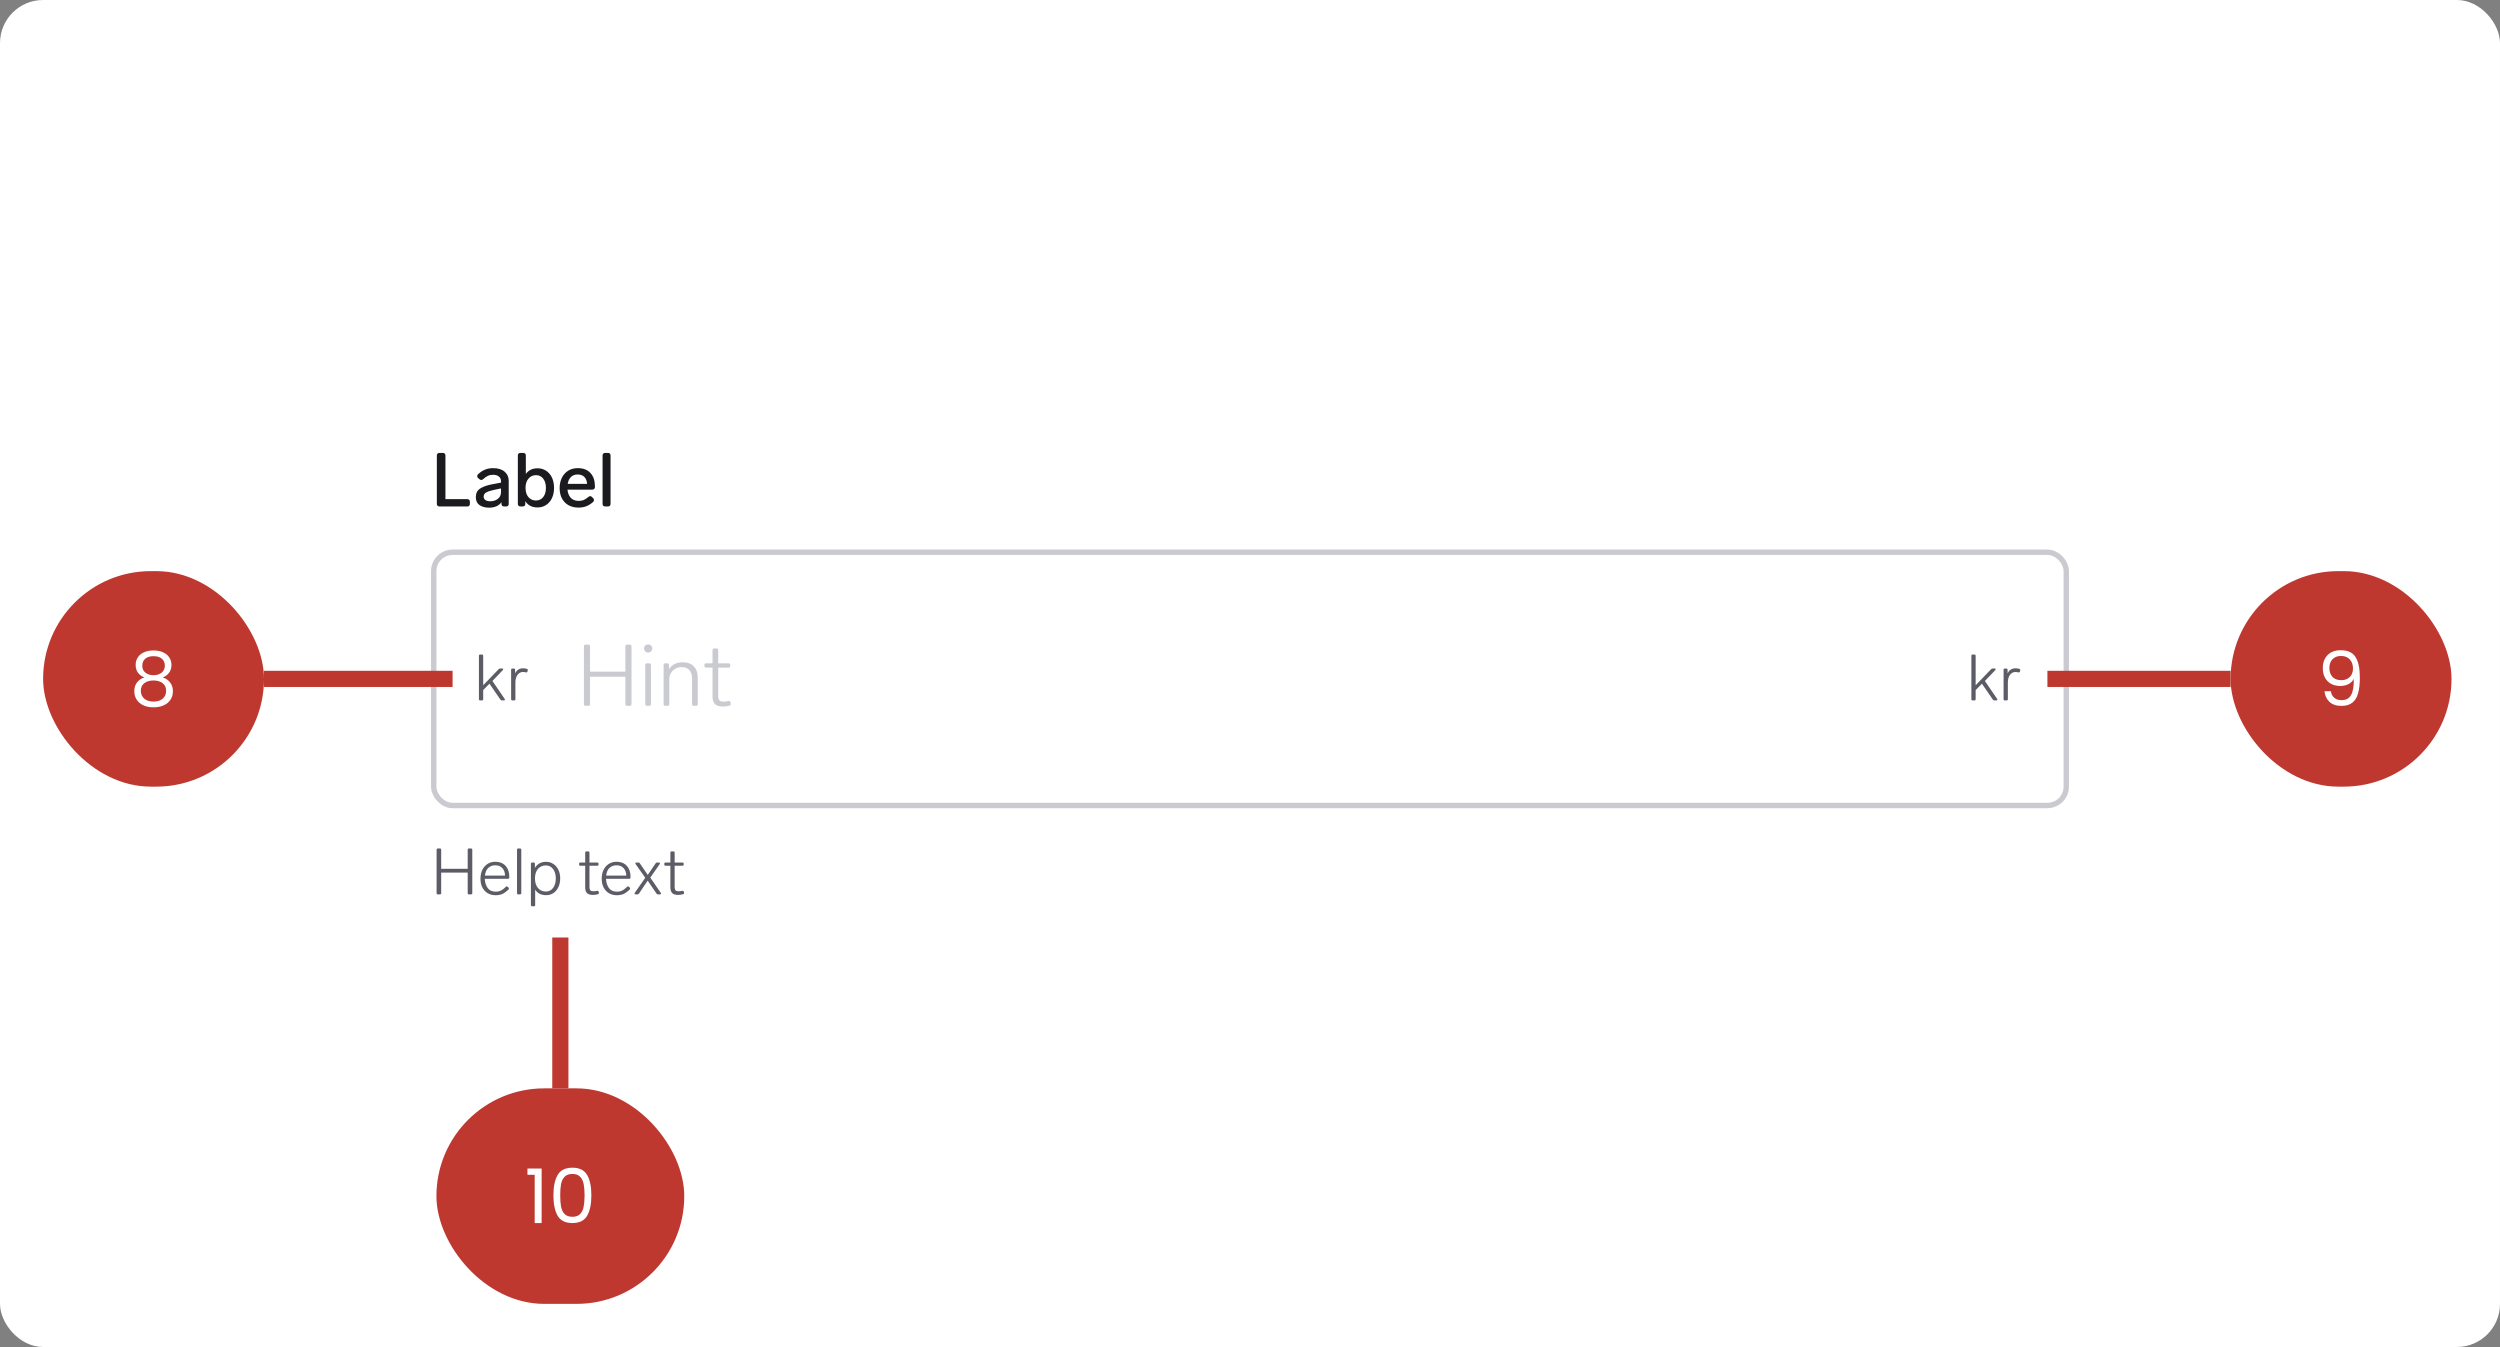 <svg width="464" height="250" viewBox="0 0 464 250" fill="none" xmlns="http://www.w3.org/2000/svg">
<rect x="0" y="0" width="464" height="250" fill="#808080" stroke="none"/>
<rect width="464" height="250" rx="8" fill="white"/>
<path d="M81.568 94C81.419 94 81.297 93.958 81.204 93.874C81.12 93.781 81.078 93.659 81.078 93.51V84.55C81.078 84.391 81.12 84.27 81.204 84.186C81.297 84.102 81.419 84.06 81.568 84.06H82.184C82.343 84.06 82.464 84.102 82.548 84.186C82.632 84.27 82.674 84.391 82.674 84.55V92.642H86.72C86.879 92.642 87 92.684 87.084 92.768C87.168 92.852 87.21 92.973 87.21 93.132V93.51C87.21 93.659 87.168 93.781 87.084 93.874C87 93.958 86.879 94 86.72 94H81.568ZM91.504 86.888C92.438 86.888 93.156 87.107 93.66 87.546C94.164 87.975 94.416 88.549 94.416 89.268V93.51C94.416 93.659 94.374 93.781 94.29 93.874C94.206 93.958 94.085 94 93.926 94H93.562C93.413 94 93.292 93.958 93.198 93.874C93.114 93.781 93.072 93.659 93.072 93.51V93.202C92.848 93.529 92.54 93.781 92.148 93.958C91.756 94.135 91.299 94.224 90.776 94.224C90.058 94.224 89.465 94.065 88.998 93.748C88.541 93.421 88.312 92.931 88.312 92.278C88.312 91.55 88.583 91.013 89.124 90.668C89.675 90.313 90.436 90.047 91.406 89.87L92.988 89.576V89.324C92.988 88.941 92.853 88.647 92.582 88.442C92.321 88.227 91.971 88.12 91.532 88.12C91.159 88.12 90.832 88.185 90.552 88.316C90.282 88.437 89.988 88.643 89.67 88.932C89.549 89.035 89.432 89.086 89.32 89.086C89.208 89.086 89.092 89.035 88.97 88.932L88.746 88.736C88.625 88.624 88.564 88.503 88.564 88.372C88.564 88.251 88.62 88.134 88.732 88.022C89.134 87.639 89.558 87.355 90.006 87.168C90.454 86.981 90.954 86.888 91.504 86.888ZM90.986 93.034C91.546 93.034 92.018 92.885 92.4 92.586C92.792 92.287 92.988 91.858 92.988 91.298V90.654L91.77 90.906C91.089 91.046 90.585 91.205 90.258 91.382C89.932 91.559 89.768 91.83 89.768 92.194C89.768 92.455 89.876 92.661 90.09 92.81C90.305 92.959 90.604 93.034 90.986 93.034ZM99.78 86.916C100.368 86.916 100.89 87.065 101.348 87.364C101.814 87.663 102.178 88.087 102.44 88.638C102.701 89.189 102.832 89.823 102.832 90.542C102.832 91.27 102.701 91.909 102.44 92.46C102.178 93.011 101.814 93.435 101.348 93.734C100.881 94.033 100.358 94.182 99.78 94.182C98.744 94.182 97.983 93.795 97.498 93.02V93.51C97.498 93.659 97.456 93.781 97.372 93.874C97.288 93.958 97.166 94 97.008 94H96.602C96.453 94 96.331 93.958 96.238 93.874C96.154 93.781 96.112 93.659 96.112 93.51V84.55C96.112 84.391 96.154 84.27 96.238 84.186C96.331 84.102 96.453 84.06 96.602 84.06H97.106C97.264 84.06 97.386 84.102 97.47 84.186C97.554 84.27 97.596 84.391 97.596 84.55V87.966C98.091 87.266 98.819 86.916 99.78 86.916ZM99.472 92.894C100.032 92.894 100.48 92.684 100.816 92.264C101.152 91.835 101.32 91.261 101.32 90.542C101.32 89.833 101.152 89.263 100.816 88.834C100.489 88.405 100.046 88.19 99.486 88.19C98.916 88.19 98.45 88.405 98.086 88.834C97.722 89.254 97.54 89.823 97.54 90.542C97.54 91.279 97.722 91.858 98.086 92.278C98.45 92.689 98.912 92.894 99.472 92.894ZM109.202 92.236C109.324 92.133 109.44 92.082 109.552 92.082C109.664 92.082 109.781 92.143 109.902 92.264L110.098 92.474C110.201 92.595 110.252 92.712 110.252 92.824C110.252 92.945 110.192 93.062 110.07 93.174C109.641 93.547 109.212 93.813 108.782 93.972C108.362 94.131 107.896 94.21 107.382 94.21C106.664 94.21 106.038 94.061 105.506 93.762C104.984 93.463 104.578 93.043 104.288 92.502C104.008 91.951 103.868 91.317 103.868 90.598C103.868 89.889 104.004 89.254 104.274 88.694C104.554 88.125 104.946 87.681 105.45 87.364C105.964 87.047 106.561 86.888 107.242 86.888C108.26 86.888 109.044 87.191 109.594 87.798C110.145 88.395 110.42 89.221 110.42 90.276V90.402C110.411 90.551 110.364 90.668 110.28 90.752C110.196 90.836 110.075 90.878 109.916 90.878H105.324C105.38 91.494 105.581 91.998 105.926 92.39C106.281 92.773 106.776 92.964 107.41 92.964C107.756 92.964 108.059 92.913 108.32 92.81C108.582 92.698 108.876 92.507 109.202 92.236ZM107.214 88.064C106.701 88.064 106.286 88.218 105.968 88.526C105.66 88.825 105.46 89.249 105.366 89.8H108.964C108.927 89.259 108.759 88.834 108.46 88.526C108.162 88.218 107.746 88.064 107.214 88.064ZM112.326 94C112.176 94 112.055 93.958 111.962 93.874C111.878 93.781 111.836 93.659 111.836 93.51V84.55C111.836 84.391 111.878 84.27 111.962 84.186C112.055 84.102 112.176 84.06 112.326 84.06H112.83C112.988 84.06 113.11 84.102 113.194 84.186C113.278 84.27 113.32 84.391 113.32 84.55V93.51C113.32 93.659 113.278 93.781 113.194 93.874C113.11 93.958 112.988 94 112.83 94H112.326Z" fill="#1B1B1F"/>
<rect x="80.5" y="102.5" width="303" height="47" rx="3.5" fill="white"/>
<rect x="80.5" y="102.5" width="303" height="47" rx="3.5" stroke="#CACAD1"/>
<g clip-path="url(#clip0_28141_129125)">
<path d="M93.16 130C93.04 130 92.944 129.948 92.872 129.844L90.844 126.892L89.68 128.08V129.76C89.68 129.92 89.6 130 89.44 130H89.128C88.968 130 88.888 129.92 88.888 129.76V121.72C88.888 121.56 88.968 121.48 89.128 121.48H89.44C89.6 121.48 89.68 121.56 89.68 121.72V127.18L92.56 124.192C92.632 124.112 92.732 124.072 92.86 124.072H93.196C93.26 124.072 93.308 124.088 93.34 124.12C93.38 124.144 93.4 124.176 93.4 124.216C93.4 124.256 93.376 124.308 93.328 124.372L91.396 126.388L93.664 129.712C93.696 129.768 93.712 129.816 93.712 129.856C93.712 129.952 93.648 130 93.52 130H93.16ZM97.073 124.036C97.273 124.036 97.509 124.068 97.781 124.132C97.925 124.18 97.981 124.28 97.949 124.432L97.901 124.624C97.861 124.776 97.761 124.832 97.601 124.792C97.409 124.744 97.233 124.72 97.073 124.72C96.665 124.72 96.325 124.896 96.053 125.248C95.789 125.6 95.657 126.088 95.657 126.712V129.76C95.657 129.92 95.577 130 95.417 130H95.105C94.945 130 94.865 129.92 94.865 129.76V124.324C94.865 124.164 94.945 124.084 95.105 124.084H95.369C95.529 124.084 95.609 124.164 95.609 124.324V124.984C95.745 124.688 95.937 124.456 96.185 124.288C96.441 124.12 96.737 124.036 97.073 124.036Z" fill="#5C5C66"/>
<path d="M108.696 131C108.483 131 108.376 130.893 108.376 130.68V119.96C108.376 119.747 108.483 119.64 108.696 119.64H109.192C109.405 119.64 109.512 119.747 109.512 119.96V124.664H116.072V119.96C116.072 119.747 116.179 119.64 116.392 119.64H116.888C117.101 119.64 117.208 119.747 117.208 119.96V130.68C117.208 130.893 117.101 131 116.888 131H116.392C116.179 131 116.072 130.893 116.072 130.68V125.608H109.512V130.68C109.512 130.893 109.405 131 109.192 131H108.696ZM120.29 121.112C120.077 121.112 119.895 121.037 119.746 120.888C119.607 120.739 119.538 120.557 119.538 120.344C119.538 120.131 119.607 119.955 119.746 119.816C119.895 119.677 120.077 119.608 120.29 119.608C120.514 119.608 120.695 119.677 120.834 119.816C120.983 119.955 121.058 120.131 121.058 120.344C121.058 120.557 120.983 120.739 120.834 120.888C120.695 121.037 120.514 121.112 120.29 121.112ZM120.082 131C119.869 131 119.762 130.893 119.762 130.68V123.432C119.762 123.219 119.869 123.112 120.082 123.112H120.498C120.711 123.112 120.818 123.219 120.818 123.432V130.68C120.818 130.893 120.711 131 120.498 131H120.082ZM126.688 122.92C127.616 122.92 128.315 123.176 128.784 123.688C129.264 124.2 129.504 124.84 129.504 125.608V130.68C129.504 130.893 129.398 131 129.184 131H128.768C128.555 131 128.448 130.893 128.448 130.68V125.96C128.448 125.256 128.278 124.723 127.936 124.36C127.595 123.997 127.104 123.816 126.464 123.816C126.059 123.816 125.686 123.917 125.344 124.12C125.003 124.312 124.731 124.579 124.528 124.92C124.326 125.261 124.224 125.635 124.224 126.04V130.68C124.224 130.893 124.118 131 123.904 131H123.488C123.275 131 123.168 130.893 123.168 130.68V123.432C123.168 123.219 123.275 123.112 123.488 123.112H123.84C124.054 123.112 124.16 123.219 124.16 123.432V124.2C124.427 123.773 124.779 123.453 125.216 123.24C125.654 123.027 126.144 122.92 126.688 122.92ZM135.174 130.12C135.206 130.109 135.248 130.104 135.302 130.104C135.366 130.104 135.424 130.125 135.478 130.168C135.531 130.211 135.563 130.269 135.574 130.344L135.622 130.568C135.632 130.589 135.638 130.627 135.638 130.68C135.638 130.829 135.558 130.92 135.398 130.952C135.014 131.069 134.603 131.128 134.166 131.128C133.472 131.128 132.976 130.973 132.678 130.664C132.39 130.344 132.246 129.885 132.246 129.288V123.912H131.062C130.848 123.912 130.742 123.805 130.742 123.592V123.432C130.742 123.219 130.848 123.112 131.062 123.112H132.246V120.68C132.246 120.467 132.352 120.36 132.566 120.36H132.982C133.195 120.36 133.302 120.467 133.302 120.68V123.112H135.222C135.435 123.112 135.542 123.219 135.542 123.432V123.592C135.542 123.805 135.435 123.912 135.222 123.912H133.302V129.16C133.302 129.555 133.376 129.832 133.526 129.992C133.675 130.152 133.931 130.232 134.294 130.232C134.55 130.232 134.843 130.195 135.174 130.12Z" fill="#CACAD1"/>
<path d="M370.16 130C370.04 130 369.944 129.948 369.872 129.844L367.844 126.892L366.68 128.08V129.76C366.68 129.92 366.6 130 366.44 130H366.128C365.968 130 365.888 129.92 365.888 129.76V121.72C365.888 121.56 365.968 121.48 366.128 121.48H366.44C366.6 121.48 366.68 121.56 366.68 121.72V127.18L369.56 124.192C369.632 124.112 369.732 124.072 369.86 124.072H370.196C370.26 124.072 370.308 124.088 370.34 124.12C370.38 124.144 370.4 124.176 370.4 124.216C370.4 124.256 370.376 124.308 370.328 124.372L368.396 126.388L370.664 129.712C370.696 129.768 370.712 129.816 370.712 129.856C370.712 129.952 370.648 130 370.52 130H370.16ZM374.073 124.036C374.273 124.036 374.509 124.068 374.781 124.132C374.925 124.18 374.981 124.28 374.949 124.432L374.901 124.624C374.861 124.776 374.761 124.832 374.601 124.792C374.409 124.744 374.233 124.72 374.073 124.72C373.665 124.72 373.325 124.896 373.053 125.248C372.789 125.6 372.657 126.088 372.657 126.712V129.76C372.657 129.92 372.577 130 372.417 130H372.105C371.945 130 371.865 129.92 371.865 129.76V124.324C371.865 124.164 371.945 124.084 372.105 124.084H372.369C372.529 124.084 372.609 124.164 372.609 124.324V124.984C372.745 124.688 372.937 124.456 373.185 124.288C373.441 124.12 373.737 124.036 374.073 124.036Z" fill="#5C5C66"/>
</g>
<path d="M81.272 166C81.112 166 81.032 165.92 81.032 165.76V157.72C81.032 157.56 81.112 157.48 81.272 157.48H81.644C81.804 157.48 81.884 157.56 81.884 157.72V161.248H86.804V157.72C86.804 157.56 86.884 157.48 87.044 157.48H87.416C87.576 157.48 87.656 157.56 87.656 157.72V165.76C87.656 165.92 87.576 166 87.416 166H87.044C86.884 166 86.804 165.92 86.804 165.76V161.956H81.884V165.76C81.884 165.92 81.804 166 81.644 166H81.272ZM93.88 164.596C93.936 164.54 93.996 164.512 94.06 164.512C94.116 164.512 94.168 164.536 94.216 164.584L94.372 164.728C94.428 164.784 94.456 164.844 94.456 164.908C94.456 164.956 94.432 165.012 94.384 165.076C93.992 165.468 93.612 165.748 93.244 165.916C92.876 166.076 92.464 166.156 92.008 166.156C91.432 166.156 90.932 166.028 90.508 165.772C90.084 165.516 89.756 165.16 89.524 164.704C89.292 164.24 89.176 163.704 89.176 163.096C89.176 162.48 89.288 161.936 89.512 161.464C89.744 160.984 90.068 160.612 90.484 160.348C90.9 160.076 91.38 159.94 91.924 159.94C92.732 159.94 93.368 160.192 93.832 160.696C94.296 161.2 94.528 161.88 94.528 162.736V162.88C94.52 162.952 94.492 163.008 94.444 163.048C94.404 163.088 94.348 163.108 94.276 163.108H89.98C90.004 163.78 90.18 164.348 90.508 164.812C90.844 165.268 91.344 165.496 92.008 165.496C92.368 165.496 92.684 165.432 92.956 165.304C93.236 165.168 93.544 164.932 93.88 164.596ZM91.924 160.6C91.396 160.6 90.96 160.764 90.616 161.092C90.28 161.412 90.076 161.884 90.004 162.508H93.736C93.72 161.924 93.552 161.46 93.232 161.116C92.912 160.772 92.476 160.6 91.924 160.6ZM96.199 166C96.039 166 95.959 165.92 95.959 165.76V157.72C95.959 157.56 96.039 157.48 96.199 157.48H96.511C96.671 157.48 96.751 157.56 96.751 157.72V165.76C96.751 165.92 96.671 166 96.511 166H96.199ZM101.368 159.952C101.864 159.952 102.308 160.084 102.7 160.348C103.1 160.604 103.412 160.968 103.636 161.44C103.86 161.904 103.972 162.436 103.972 163.036C103.972 163.644 103.86 164.184 103.636 164.656C103.412 165.128 103.104 165.496 102.712 165.76C102.32 166.016 101.872 166.144 101.368 166.144C100.44 166.144 99.76 165.804 99.328 165.124V167.968C99.328 168.128 99.248 168.208 99.088 168.208H98.776C98.616 168.208 98.536 168.128 98.536 167.968V160.324C98.536 160.164 98.616 160.084 98.776 160.084H99.04C99.2 160.084 99.28 160.164 99.28 160.324V161.08C99.496 160.712 99.78 160.432 100.132 160.24C100.484 160.048 100.896 159.952 101.368 159.952ZM101.308 165.472C101.868 165.472 102.316 165.248 102.652 164.8C102.988 164.352 103.156 163.764 103.156 163.036C103.156 162.316 102.988 161.736 102.652 161.296C102.316 160.848 101.868 160.624 101.308 160.624C100.708 160.624 100.22 160.84 99.844 161.272C99.476 161.696 99.292 162.284 99.292 163.036C99.292 163.788 99.48 164.384 99.856 164.824C100.232 165.256 100.716 165.472 101.308 165.472ZM110.81 165.34C110.834 165.332 110.866 165.328 110.906 165.328C110.954 165.328 110.998 165.344 111.038 165.376C111.078 165.408 111.102 165.452 111.11 165.508L111.146 165.676C111.154 165.692 111.158 165.72 111.158 165.76C111.158 165.872 111.098 165.94 110.978 165.964C110.69 166.052 110.382 166.096 110.054 166.096C109.534 166.096 109.162 165.98 108.938 165.748C108.722 165.508 108.614 165.164 108.614 164.716V160.684H107.726C107.566 160.684 107.486 160.604 107.486 160.444V160.324C107.486 160.164 107.566 160.084 107.726 160.084H108.614V158.26C108.614 158.1 108.694 158.02 108.854 158.02H109.166C109.326 158.02 109.406 158.1 109.406 158.26V160.084H110.846C111.006 160.084 111.086 160.164 111.086 160.324V160.444C111.086 160.604 111.006 160.684 110.846 160.684H109.406V164.62C109.406 164.916 109.462 165.124 109.574 165.244C109.686 165.364 109.878 165.424 110.15 165.424C110.342 165.424 110.562 165.396 110.81 165.34ZM116.38 164.596C116.436 164.54 116.496 164.512 116.56 164.512C116.616 164.512 116.668 164.536 116.716 164.584L116.872 164.728C116.928 164.784 116.956 164.844 116.956 164.908C116.956 164.956 116.932 165.012 116.884 165.076C116.492 165.468 116.112 165.748 115.744 165.916C115.376 166.076 114.964 166.156 114.508 166.156C113.932 166.156 113.432 166.028 113.008 165.772C112.584 165.516 112.256 165.16 112.024 164.704C111.792 164.24 111.676 163.704 111.676 163.096C111.676 162.48 111.788 161.936 112.012 161.464C112.244 160.984 112.568 160.612 112.984 160.348C113.4 160.076 113.88 159.94 114.424 159.94C115.232 159.94 115.868 160.192 116.332 160.696C116.796 161.2 117.028 161.88 117.028 162.736V162.88C117.02 162.952 116.992 163.008 116.944 163.048C116.904 163.088 116.848 163.108 116.776 163.108H112.48C112.504 163.78 112.68 164.348 113.008 164.812C113.344 165.268 113.844 165.496 114.508 165.496C114.868 165.496 115.184 165.432 115.456 165.304C115.736 165.168 116.044 164.932 116.38 164.596ZM114.424 160.6C113.896 160.6 113.46 160.764 113.116 161.092C112.78 161.412 112.576 161.884 112.504 162.508H116.236C116.22 161.924 116.052 161.46 115.732 161.116C115.412 160.772 114.976 160.6 114.424 160.6ZM122.638 165.712C122.67 165.768 122.686 165.816 122.686 165.856C122.686 165.952 122.622 166 122.494 166H122.134C122.014 166 121.918 165.948 121.846 165.844L120.214 163.444L118.594 165.844C118.522 165.948 118.426 166 118.306 166H117.97C117.906 166 117.854 165.988 117.814 165.964C117.782 165.932 117.766 165.896 117.766 165.856C117.766 165.8 117.782 165.752 117.814 165.712L119.758 162.916L117.97 160.372C117.938 160.332 117.922 160.288 117.922 160.24C117.922 160.136 117.99 160.084 118.126 160.084H118.474C118.594 160.084 118.69 160.136 118.762 160.24L120.226 162.388L121.678 160.24C121.75 160.136 121.846 160.084 121.966 160.084H122.29C122.354 160.084 122.402 160.1 122.434 160.132C122.474 160.156 122.494 160.188 122.494 160.228C122.494 160.284 122.478 160.332 122.446 160.372L120.694 162.88L122.638 165.712ZM126.618 165.34C126.642 165.332 126.674 165.328 126.714 165.328C126.762 165.328 126.806 165.344 126.846 165.376C126.886 165.408 126.91 165.452 126.918 165.508L126.954 165.676C126.962 165.692 126.966 165.72 126.966 165.76C126.966 165.872 126.906 165.94 126.786 165.964C126.498 166.052 126.19 166.096 125.862 166.096C125.342 166.096 124.97 165.98 124.746 165.748C124.53 165.508 124.422 165.164 124.422 164.716V160.684H123.534C123.374 160.684 123.294 160.604 123.294 160.444V160.324C123.294 160.164 123.374 160.084 123.534 160.084H124.422V158.26C124.422 158.1 124.502 158.02 124.662 158.02H124.974C125.134 158.02 125.214 158.1 125.214 158.26V160.084H126.654C126.814 160.084 126.894 160.164 126.894 160.324V160.444C126.894 160.604 126.814 160.684 126.654 160.684H125.214V164.62C125.214 164.916 125.27 165.124 125.382 165.244C125.494 165.364 125.686 165.424 125.958 165.424C126.15 165.424 126.37 165.396 126.618 165.34Z" fill="#5C5C66"/>
<rect x="8" y="106" width="41" height="40" rx="20" fill="#BE3830"/>
<path d="M26.8 125.736C26.277 125.531 25.876 125.232 25.596 124.84C25.316 124.448 25.176 123.972 25.176 123.412C25.176 122.908 25.302 122.455 25.554 122.054C25.806 121.643 26.179 121.321 26.674 121.088C27.178 120.845 27.785 120.724 28.494 120.724C29.203 120.724 29.805 120.845 30.3 121.088C30.804 121.321 31.182 121.643 31.434 122.054C31.695 122.455 31.826 122.908 31.826 123.412C31.826 123.953 31.681 124.429 31.392 124.84C31.103 125.241 30.706 125.54 30.202 125.736C30.781 125.913 31.238 126.226 31.574 126.674C31.919 127.113 32.092 127.645 32.092 128.27C32.092 128.877 31.943 129.409 31.644 129.866C31.345 130.314 30.921 130.664 30.37 130.916C29.829 131.159 29.203 131.28 28.494 131.28C27.785 131.28 27.159 131.159 26.618 130.916C26.086 130.664 25.671 130.314 25.372 129.866C25.073 129.409 24.924 128.877 24.924 128.27C24.924 127.645 25.092 127.108 25.428 126.66C25.764 126.212 26.221 125.904 26.8 125.736ZM30.594 123.566C30.594 122.997 30.407 122.558 30.034 122.25C29.661 121.942 29.147 121.788 28.494 121.788C27.85 121.788 27.341 121.942 26.968 122.25C26.595 122.558 26.408 123.001 26.408 123.58C26.408 124.103 26.599 124.523 26.982 124.84C27.374 125.157 27.878 125.316 28.494 125.316C29.119 125.316 29.623 125.157 30.006 124.84C30.398 124.513 30.594 124.089 30.594 123.566ZM28.494 126.296C27.803 126.296 27.239 126.459 26.8 126.786C26.361 127.103 26.142 127.584 26.142 128.228C26.142 128.825 26.352 129.306 26.772 129.67C27.201 130.034 27.775 130.216 28.494 130.216C29.213 130.216 29.782 130.034 30.202 129.67C30.622 129.306 30.832 128.825 30.832 128.228C30.832 127.603 30.617 127.127 30.188 126.8C29.759 126.464 29.194 126.296 28.494 126.296Z" fill="white"/>
<rect width="35" height="3" transform="translate(49 124.5)" fill="#BE3830"/>
<rect width="34" height="3" transform="translate(380 124.5)" fill="#BE3830"/>
<rect x="414" y="106" width="41" height="40" rx="20" fill="#BE3830"/>
<path d="M432.597 128.284C432.69 128.816 432.905 129.227 433.241 129.516C433.586 129.805 434.048 129.95 434.627 129.95C435.401 129.95 435.971 129.647 436.335 129.04C436.708 128.433 436.885 127.411 436.867 125.974C436.671 126.394 436.344 126.725 435.887 126.968C435.429 127.201 434.921 127.318 434.361 127.318C433.735 127.318 433.175 127.192 432.681 126.94C432.195 126.679 431.813 126.301 431.533 125.806C431.253 125.311 431.113 124.714 431.113 124.014C431.113 123.015 431.402 122.213 431.981 121.606C432.559 120.99 433.381 120.682 434.445 120.682C435.751 120.682 436.666 121.107 437.189 121.956C437.721 122.805 437.987 124.07 437.987 125.75C437.987 126.926 437.879 127.897 437.665 128.662C437.459 129.427 437.105 130.011 436.601 130.412C436.106 130.813 435.425 131.014 434.557 131.014C433.605 131.014 432.863 130.757 432.331 130.244C431.799 129.731 431.495 129.077 431.421 128.284H432.597ZM434.571 126.24C435.196 126.24 435.709 126.049 436.111 125.666C436.512 125.274 436.713 124.747 436.713 124.084C436.713 123.384 436.517 122.819 436.125 122.39C435.733 121.961 435.182 121.746 434.473 121.746C433.819 121.746 433.297 121.951 432.905 122.362C432.522 122.773 432.331 123.314 432.331 123.986C432.331 124.667 432.522 125.213 432.905 125.624C433.287 126.035 433.843 126.24 434.571 126.24Z" fill="white"/>
<rect width="28" height="3" transform="translate(105.5 174) rotate(90)" fill="#BE3830"/>
<rect x="81" y="202" width="46" height="40" rx="20" fill="#BE3830"/>
<path d="M97.894 218.04V216.878H100.526V227H99.238V218.04H97.894ZM102.715 221.834C102.715 220.229 102.976 218.978 103.499 218.082C104.021 217.177 104.936 216.724 106.243 216.724C107.54 216.724 108.45 217.177 108.973 218.082C109.495 218.978 109.757 220.229 109.757 221.834C109.757 223.467 109.495 224.737 108.973 225.642C108.45 226.547 107.54 227 106.243 227C104.936 227 104.021 226.547 103.499 225.642C102.976 224.737 102.715 223.467 102.715 221.834ZM108.497 221.834C108.497 221.022 108.441 220.336 108.329 219.776C108.226 219.207 108.007 218.749 107.671 218.404C107.344 218.059 106.868 217.886 106.243 217.886C105.608 217.886 105.123 218.059 104.787 218.404C104.46 218.749 104.241 219.207 104.129 219.776C104.026 220.336 103.975 221.022 103.975 221.834C103.975 222.674 104.026 223.379 104.129 223.948C104.241 224.517 104.46 224.975 104.787 225.32C105.123 225.665 105.608 225.838 106.243 225.838C106.868 225.838 107.344 225.665 107.671 225.32C108.007 224.975 108.226 224.517 108.329 223.948C108.441 223.379 108.497 222.674 108.497 221.834Z" fill="white"/>
<defs>
<clipPath id="clip0_28141_129125">
<rect width="288" height="22" fill="white" transform="translate(88 115)"/>
</clipPath>
</defs>
</svg>
